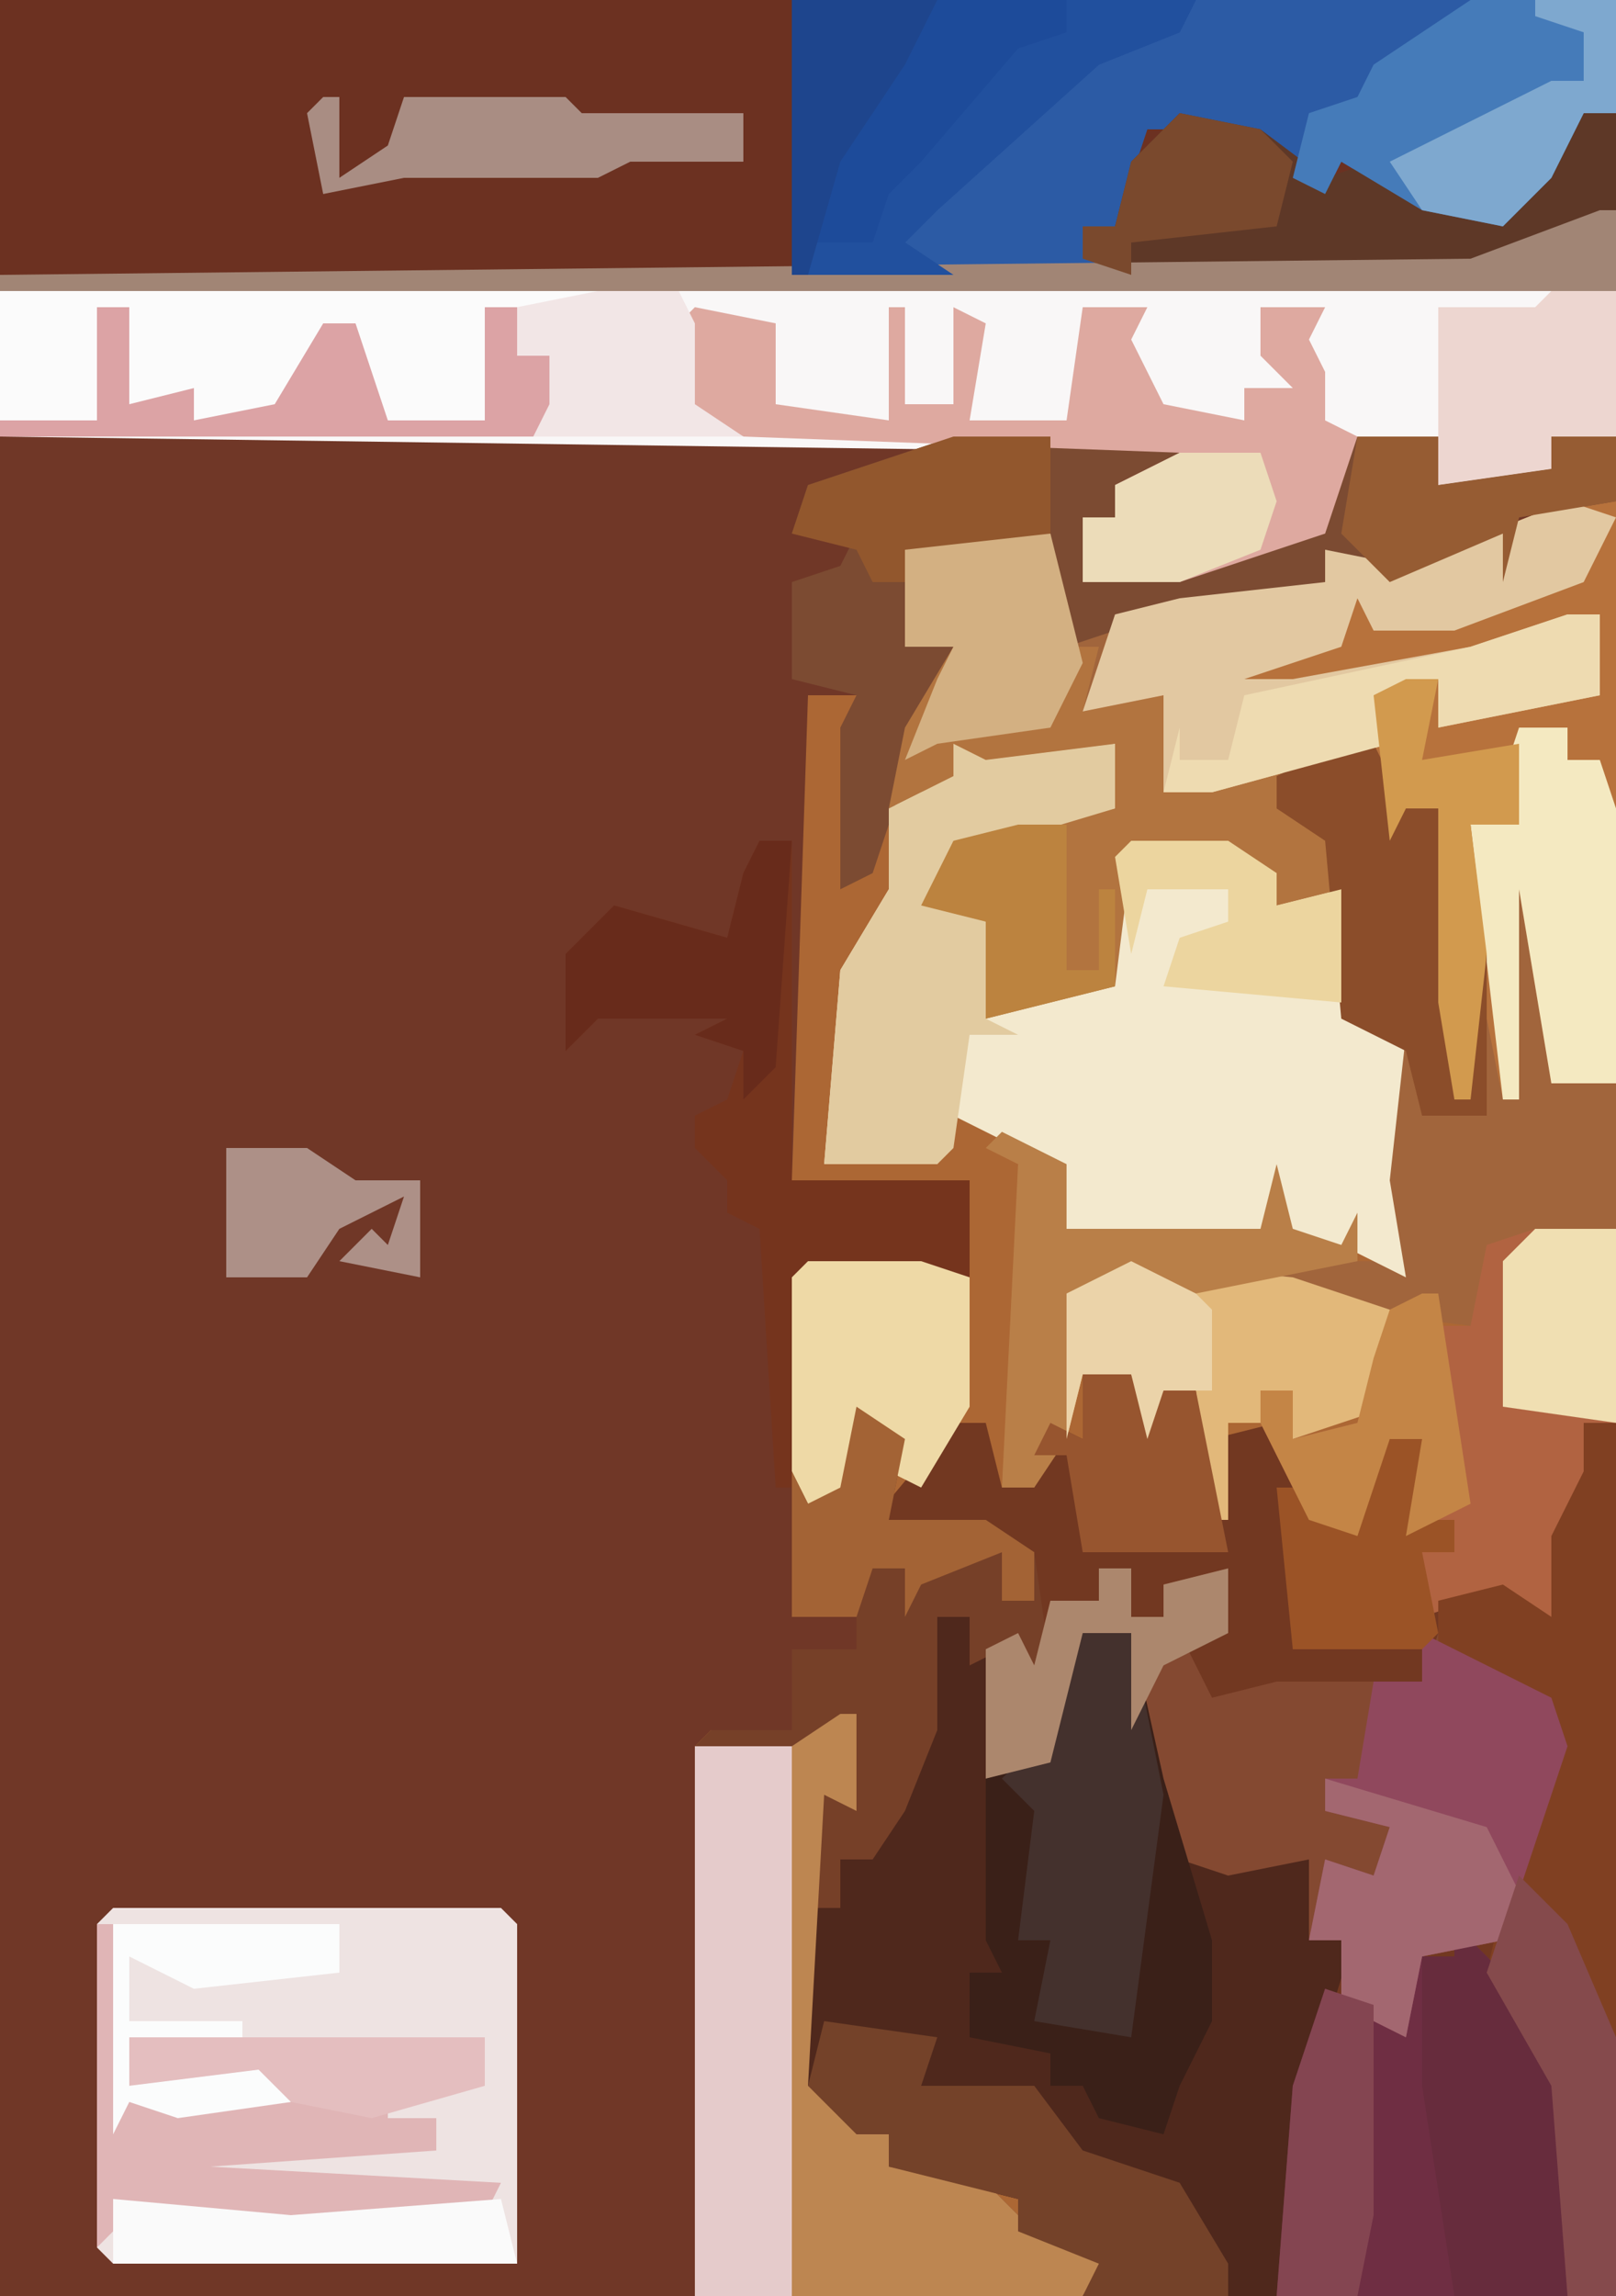 <?xml version="1.0" encoding="UTF-8"?>
<svg version="1.1" xmlns="http://www.w3.org/2000/svg" width="100" height="142">
<path d="M0,0 L100,0 L100,142 L0,142 Z " fill="#703727" transform="translate(0,0)"/>
<path d="M0,0 L3,0 L3,111 L-54,111 L-54,77 L-53,76 L-48,76 L-48,71 L-44,71 L-44,69 L-48,69 L-48,48 L-47,47 L-40,47 L-37,48 L-37,42 L-48,42 L-47,12 L-44,12 L-44,23 L-41,14 L-38,9 L-41,9 L-41,3 L-35,2 L-32,2 L-31,9 L-27,6 L-15,5 L-15,3 L-10,4 Z " fill="#AC6734" transform="translate(97,31)"/>
<path d="M0,0 L100,0 L100,27 L96,27 L96,29 L89,30 L89,27 L83,27 L83,32 L73,36 L67,36 L67,32 L69,32 L69,30 L73,28 L0,27 Z " fill="#6C3121" transform="translate(0,0)"/>
<path d="M0,0 L3,0 L4,3 L5,1 L7,1 L8,4 L12,3 L14,9 L16,9 L18,3 L21,4 L21,9 L23,9 L23,11 L21,11 L22,14 L26,13 L29,15 L29,10 L31,6 L31,3 L33,3 L33,57 L0,57 L1,55 L-4,53 L-4,51 L-12,49 L-12,47 L-14,47 L-17,44 L-17,33 L-15,33 L-15,30 L-13,30 L-13,25 L-11,25 L-9,15 L-7,15 L-6,17 L-4,16 L-3,18 L-4,11 L-10,10 L-13,9 L-8,3 L-6,3 L-5,7 L-3,7 L-2,3 L0,4 Z " fill="#723821" transform="translate(67,85)"/>
<path d="M0,0 L3,0 L3,45 L-5,46 L-5,53 L-6,51 L-14,50 L-19,48 L-19,47 L-12,47 L-10,48 L-12,39 L-10,33 L-14,32 L-14,24 L-18,25 L-18,23 L-27,22 L-28,30 L-36,32 L-36,26 L-40,25 L-38,21 L-28,19 L-28,15 L-40,18 L-42,19 L-41,14 L-38,9 L-41,9 L-41,3 L-35,2 L-32,2 L-31,9 L-27,6 L-15,5 L-15,3 L-10,4 Z " fill="#A1653C" transform="translate(97,31)"/>
<path d="M0,0 L100,0 L100,9 L96,9 L96,11 L89,12 L89,9 L83,9 L83,14 L73,18 L67,18 L67,14 L69,14 L69,12 L73,10 L0,9 Z " fill="#F9F7F7" transform="translate(0,18)"/>
<path d="M0,0 L2,0 L4,4 L3,10 L6,9 L9,0 L12,1 L14,10 L15,15 L23,15 L23,20 L26,19 L23,29 L22,41 L21,42 L9,42 L10,40 L5,38 L5,36 L-3,34 L-3,32 L-5,32 L-8,29 L-8,18 L-6,18 L-6,15 L-4,15 L-4,10 L-2,10 Z " fill="#4F281C" transform="translate(58,100)"/>
<path d="M0,0 L51,0 L51,7 L49,7 L47,11 L44,14 L39,13 L34,10 L33,12 L28,8 L22,8 L20,14 L18,14 L19,17 L0,17 Z " fill="#2C5BA5" transform="translate(49,0)"/>
<path d="M0,0 L2,1 L10,0 L10,4 L0,7 L0,10 L2,11 L2,17 L5,15 L10,15 L10,7 L11,6 L17,6 L20,8 L20,10 L24,9 L25,17 L28,18 L27,27 L28,33 L24,31 L19,30 L6,31 L6,26 L0,23 L-1,26 L-8,26 L-7,14 L-4,9 L-4,4 L0,2 Z " fill="#F3E9CE" transform="translate(59,46)"/>
<path d="M0,0 L3,2 L2,7 L8,7 L11,9 L12,16 L10,18 L9,15 L7,16 L7,13 L5,13 L5,20 L3,25 L1,28 L-1,28 L-1,31 L-3,31 L-3,42 L0,43 L0,45 L2,45 L2,47 L8,48 L11,51 L16,52 L14,55 L-10,55 L-10,21 L-9,20 L-4,20 L-4,15 L0,15 L0,13 L-4,13 L-4,4 L-3,6 L-1,5 Z " fill="#764028" transform="translate(53,87)"/>
<path d="M0,0 L3,0 L3,36 L-1,36 L-3,24 L-3,37 L-4,37 L-5,32 L-6,37 L-7,37 L-8,31 L-8,19 L-10,19 L-11,21 L-12,15 L-22,18 L-25,18 L-25,12 L-30,13 L-28,7 L-24,6 L-15,5 L-15,3 L-10,4 Z " fill="#B7723C" transform="translate(97,31)"/>
<path d="M0,0 L24,0 L25,1 L25,22 L0,22 L-1,21 L-1,1 Z " fill="#EEE3E2" transform="translate(7,118)"/>
<path d="M0,0 L2,0 L2,3 L4,3 L4,1 L8,0 L8,4 L5,4 L7,8 L11,7 L20,7 L21,4 L28,8 L29,11 L26,20 L25,23 L20,24 L19,29 L15,27 L15,23 L13,23 L13,18 L8,19 L5,18 L2,10 L2,4 L-1,4 L-3,12 L-7,13 L-7,5 L-5,4 L-4,6 L-3,2 L0,2 Z " fill="#844931" transform="translate(68,97)"/>
<path d="M0,0 L17,0 L14,2 L10,3 L10,5 L8,5 L8,9 L16,7 L23,5 L24,0 L30,0 L30,3 L37,2 L37,0 L41,0 L41,4 L35,5 L34,9 L34,6 L27,9 L23,7 L23,9 L14,11 L10,12 L7,13 L6,6 L-3,7 L-3,13 L0,13 L-2,18 L-5,27 L-7,28 L-7,18 L-6,16 L-10,15 L-10,9 L-7,8 L-6,6 L-10,6 L-9,3 Z " fill="#7C4B32" transform="translate(59,27)"/>
<path d="M0,0 L7,0 L8,7 L10,7 L9,11 L14,10 L14,16 L19,14 L23,15 L21,15 L21,17 L25,19 L25,22 L21,23 L21,21 L12,20 L11,28 L3,30 L3,24 L-1,23 L1,19 L11,17 L11,13 L-1,16 L-3,17 L-2,12 L1,7 L-2,7 L-2,1 Z " fill="#B2743F" transform="translate(58,33)"/>
<path d="M0,0 L3,3 L7,10 L7,23 L-11,23 L-10,10 L-8,4 L-4,6 L-2,2 L0,2 Z " fill="#6F2E43" transform="translate(90,119)"/>
<path d="M0,0 L3,1 L5,10 L8,20 L8,25 L6,29 L5,32 L1,31 L0,29 L-2,29 L-2,27 L-7,26 L-7,22 L-5,22 L-6,20 L-6,10 L-3,9 Z " fill="#3A2018" transform="translate(67,100)"/>
<path d="M0,0 L5,0 L5,12 L3,12 L4,16 L2,21 L1,25 L-4,23 L-7,24 L-7,20 L-5,20 L-5,18 L-8,19 L-7,13 L-9,13 L-11,19 L-14,18 L-17,12 L-17,10 L-15,10 L-15,13 L-11,12 L-10,8 L-9,5 L-6,4 L-6,6 L-4,6 L-3,1 Z " fill="#B16341" transform="translate(95,76)"/>
<path d="M0,0 L2,0 L2,54 L-1,54 L-2,41 L-6,34 L-3,21 L-2,19 L-3,17 L-9,14 L-9,11 L-5,10 L-2,12 L-2,7 L0,3 Z " fill="#804022" transform="translate(98,88)"/>
<path d="M0,0 L3,1 L1,5 L-7,8 L-12,8 L-13,6 L-14,9 L-20,11 L-17,11 L-6,9 L0,7 L2,7 L2,12 L-8,14 L-8,11 L-10,11 L-11,15 L-22,18 L-25,18 L-25,12 L-30,13 L-28,7 L-24,6 L-15,5 L-15,3 L-10,4 Z " fill="#E2C8A1" transform="translate(97,31)"/>
<path d="M0,0 L28,0 L28,9 L24,9 L24,11 L17,12 L17,9 L10,8 L7,2 L10,1 L6,1 L9,7 L5,6 L5,8 L-1,8 L0,5 L-4,3 Z " fill="#F9F7F7" transform="translate(72,18)"/>
<path d="M0,0 L5,1 L5,6 L12,7 L12,0 L13,0 L13,6 L16,6 L16,0 L18,1 L17,7 L23,7 L24,0 L28,0 L27,2 L29,6 L34,7 L34,5 L37,5 L35,3 L35,0 L39,0 L38,2 L39,4 L39,7 L41,8 L39,14 L30,17 L24,17 L24,13 L26,13 L26,11 L30,9 L3,8 L-1,6 L-1,1 Z " fill="#DEA9A0" transform="translate(43,19)"/>
<path d="M0,0 L25,0 L24,2 L19,4 L9,13 L7,15 L10,17 L0,17 Z " fill="#1D4B9A" transform="translate(49,0)"/>
<path d="M0,0 L2,0 L2,21 L13,21 L13,27 L3,27 L2,40 L1,40 L0,24 L-2,23 L-2,21 L-4,19 L-4,17 L-2,16 L-1,13 L-4,12 L-2,11 L-10,11 L-12,13 L-12,7 L-9,4 L-2,6 L-1,2 Z " fill="#75341D" transform="translate(47,52)"/>
<path d="M0,0 L8,4 L9,7 L6,16 L5,19 L0,20 L-1,25 L-5,23 L-5,19 L-7,19 L-6,14 L-3,15 L-2,12 L-6,11 L-6,9 L-4,9 L-3,3 L0,3 Z " fill="#90485D" transform="translate(88,101)"/>
<path d="M0,0 L1,0 L2,11 L9,10 L2,10 L2,7 L24,7 L24,10 L18,10 L18,12 L21,12 L21,14 L7,15 L25,16 L24,18 L6,19 L2,18 L0,20 Z " fill="#E0B5B6" transform="translate(6,119)"/>
<path d="M0,0 L6,0 L6,34 L0,34 Z " fill="#E5CBCB" transform="translate(43,108)"/>
<path d="M0,0 L37,0 L35,2 L30,1 L30,8 L24,8 L22,2 L19,5 L17,8 L12,8 L8,7 L8,1 L6,1 L6,8 L0,8 Z " fill="#FBFBFB" transform="translate(0,18)"/>
<path d="M0,0 L5,1 L9,4 L12,3 L16,6 L21,5 L25,0 L27,0 L27,6 L18,10 L-5,10 L-6,7 L-4,7 L-3,3 Z " fill="#5E3827" transform="translate(73,7)"/>
<path d="M0,0 L2,1 L10,0 L10,4 L0,7 L0,10 L2,11 L2,17 L4,18 L1,18 L0,25 L-1,26 L-8,26 L-7,14 L-4,9 L-4,4 L0,2 Z " fill="#E2CBA0" transform="translate(59,46)"/>
<path d="M0,0 L9,0 L9,7 L7,7 L5,11 L2,14 L-3,13 L-8,10 L-9,12 L-11,11 L-10,7 L-7,6 L-6,4 Z " fill="#457BB9" transform="translate(91,0)"/>
<path d="M0,0 L1,0 L1,6 L-1,5 L-2,23 L1,24 L1,26 L3,26 L3,28 L9,29 L12,32 L17,33 L15,36 L-3,36 L-3,2 Z " fill="#BD8651" transform="translate(52,106)"/>
<path d="M0,0 L7,1 L6,4 L13,4 L16,8 L22,10 L25,15 L25,17 L16,17 L17,15 L12,13 L12,11 L4,9 L4,7 L2,7 L-1,4 Z " fill="#744229" transform="translate(51,125)"/>
<path d="M0,0 L10,1 L16,3 L16,9 L10,11 L10,8 L8,8 L8,10 L6,10 L6,16 L5,16 L4,8 L2,8 L1,11 L0,7 L-3,7 L-4,11 L-4,2 Z " fill="#E2B87A" transform="translate(70,78)"/>
<path d="M0,0 L3,3 L7,10 L7,23 L0,23 L-2,10 L-2,2 L0,2 Z " fill="#672C3D" transform="translate(90,119)"/>
<path d="M0,0 L3,1 L5,11 L3,26 L-3,25 L-2,20 L-4,20 L-3,12 L-5,10 L-2,7 Z " fill="#44312D" transform="translate(67,100)"/>
<path d="M0,0 L7,0 L10,1 L10,9 L7,14 L5,13 L4,10 L2,15 L0,15 L-1,13 L-1,1 Z " fill="#EED9A6" transform="translate(50,78)"/>
<path d="M0,0 L3,0 L3,2 L5,2 L6,5 L6,22 L2,22 L0,10 L0,23 L-1,23 L-3,6 L0,6 L-1,3 Z " fill="#F4E9C1" transform="translate(94,45)"/>
<path d="M0,0 L2,0 L4,4 L6,4 L7,16 L9,13 L9,23 L5,23 L4,19 L0,17 L-1,6 L-4,4 L-4,2 Z " fill="#8B4D2A" transform="translate(83,46)"/>
<path d="M0,0 L1,0 L1,5 L-99,5 L-99,4 L-8,3 Z " fill="#A18575" transform="translate(99,13)"/>
<path d="M0,0 L4,0 L4,9 L0,9 L0,11 L-7,12 L-7,1 L-1,1 Z " fill="#EDD6D0" transform="translate(96,18)"/>
<path d="M0,0 L4,2 L4,6 L16,6 L17,2 L18,6 L21,7 L22,5 L22,8 L12,10 L8,9 L5,10 L4,19 L2,22 L0,22 L1,2 L-1,1 Z " fill="#B97F48" transform="translate(62,70)"/>
<path d="M0,0 L7,0 L9,8 L7,12 L0,13 L-2,14 L0,9 L1,7 L-2,7 L-2,1 Z " fill="#D3B082" transform="translate(58,33)"/>
<path d="M0,0 L2,0 L2,6 L6,5 L6,7 L11,6 L14,1 L16,1 L18,7 L24,7 L24,0 L26,0 L26,3 L28,3 L30,7 L27,8 L-6,8 L-6,7 L0,7 Z " fill="#DCA3A5" transform="translate(6,19)"/>
<path d="M0,0 L10,3 L12,7 L11,10 L6,11 L5,16 L1,14 L1,10 L-1,10 L0,5 L3,6 L4,3 L0,2 Z " fill="#A36770" transform="translate(82,110)"/>
<path d="M0,0 L2,0 L2,5 L-8,7 L-8,4 L-10,4 L-11,8 L-22,11 L-25,11 L-24,7 L-24,9 L-21,9 L-20,5 L-6,2 Z " fill="#EEDBB1" transform="translate(97,38)"/>
<path d="M0,0 L3,3 L6,10 L6,26 L3,26 L2,13 L-2,6 Z " fill="#854A4C" transform="translate(94,116)"/>
<path d="M0,0 L2,0 L1,14 L-1,16 L-1,13 L-4,12 L-2,11 L-10,11 L-12,13 L-12,7 L-9,4 L-2,6 L-1,2 Z " fill="#682B1B" transform="translate(47,52)"/>
<path d="M0,0 L3,1 L3,6 L5,6 L5,8 L3,8 L4,13 L3,14 L-5,14 L-6,4 L-4,4 L-4,6 L-2,6 Z " fill="#9B5326" transform="translate(85,88)"/>
<path d="M0,0 L5,0 L5,3 L12,2 L12,0 L16,0 L16,4 L10,5 L9,9 L9,6 L2,9 L-1,6 Z " fill="#965C33" transform="translate(84,27)"/>
<path d="M0,0 L6,0 L6,6 L-3,7 L-3,9 L-5,9 L-6,7 L-10,6 L-9,3 Z " fill="#92572D" transform="translate(59,27)"/>
<path d="M0,0 L3,0 L4,3 L5,1 L7,1 L9,11 L0,11 L-1,5 L-3,5 L-2,3 L0,4 Z " fill="#97552F" transform="translate(67,85)"/>
<path d="M0,0 L1,0 L1,5 L4,3 L5,0 L15,0 L16,1 L26,1 L26,4 L19,4 L17,5 L5,5 L0,6 L-1,1 Z " fill="#A98D83" transform="translate(20,6)"/>
<path d="M0,0 L6,0 L9,2 L9,4 L13,3 L13,10 L2,9 L3,6 L6,5 L6,3 L1,3 L0,7 L-1,1 Z " fill="#ECD59F" transform="translate(70,52)"/>
<path d="M0,0 L5,0 L6,2 L6,7 L9,9 L-4,9 L-3,7 L-3,4 L-5,4 L-5,1 Z " fill="#F2E6E6" transform="translate(37,18)"/>
<path d="M0,0 L1,0 L3,13 L-1,15 L0,9 L-2,9 L-4,15 L-7,14 L-10,8 L-10,6 L-8,6 L-8,9 L-4,8 L-3,4 L-2,1 Z " fill="#C48546" transform="translate(88,80)"/>
<path d="M0,0 L2,0 L1,5 L7,4 L7,9 L4,9 L5,17 L4,26 L3,26 L2,20 L2,8 L0,8 L-1,10 L-2,1 Z " fill="#D29A4E" transform="translate(87,42)"/>
<path d="M0,0 L3,1 L3,14 L2,19 L-3,19 L-2,6 Z " fill="#844551" transform="translate(82,123)"/>
<path d="M0,0 L3,2 L2,7 L8,7 L11,9 L11,12 L9,12 L9,9 L4,11 L3,13 L3,10 L1,10 L0,13 L-4,13 L-4,4 L-3,6 L-1,5 Z " fill="#A36335" transform="translate(53,87)"/>
<path d="M0,0 L22,0 L22,3 L15,5 L10,4 L7,3 L0,3 Z " fill="#E4BEBF" transform="translate(8,126)"/>
<path d="M0,0 L5,0 L5,12 L-2,11 L-2,2 Z " fill="#F0DFB2" transform="translate(95,76)"/>
<path d="M0,0 L3,0 L3,9 L5,9 L5,4 L6,4 L6,10 L-2,12 L-2,6 L-6,5 L-4,1 Z " fill="#BC833F" transform="translate(63,51)"/>
<path d="M0,0 L5,0 L5,7 L3,7 L1,11 L-2,14 L-7,13 L-9,10 L1,5 L3,5 L3,2 L0,1 Z " fill="#7EA8CF" transform="translate(95,0)"/>
<path d="M0,0 L11,1 L24,0 L25,4 L0,4 Z " fill="#FAFAFA" transform="translate(7,136)"/>
<path d="M0,0 L8,0 L7,2 L2,4 L-8,13 L-10,15 L-7,17 L-16,17 L-16,15 L-12,15 L-11,12 L-9,10 L-3,3 L0,2 Z " fill="#21509E" transform="translate(66,0)"/>
<path d="M0,0 L9,0 L7,4 L3,10 L1,17 L0,17 Z " fill="#1E458D" transform="translate(49,0)"/>
<path d="M0,0 L5,1 L7,3 L6,7 L-3,8 L-3,10 L-6,9 L-6,7 L-4,7 L-3,3 Z " fill="#7A492D" transform="translate(73,7)"/>
<path d="M0,0 L2,0 L2,3 L4,3 L4,1 L8,0 L8,4 L4,6 L2,10 L2,4 L-1,4 L-3,12 L-7,13 L-7,5 L-5,4 L-4,6 L-3,2 L0,2 Z " fill="#AC876D" transform="translate(68,97)"/>
<path d="M0,0 L14,0 L14,3 L5,4 L1,2 L1,6 L8,6 L8,7 L1,7 L1,10 L9,9 L11,11 L4,12 L1,11 L0,13 Z " fill="#FBFCFC" transform="translate(7,119)"/>
<path d="M0,0 L5,0 L8,2 L12,2 L12,8 L7,7 L9,5 L10,6 L11,3 L7,5 L5,8 L0,8 Z " fill="#AD9087" transform="translate(14,71)"/>
<path d="M0,0 L4,2 L5,3 L5,8 L2,8 L1,11 L0,7 L-3,7 L-4,11 L-4,2 Z " fill="#EBD3A9" transform="translate(70,78)"/>
<path d="M0,0 L5,0 L6,3 L5,6 L0,8 L-6,8 L-6,4 L-4,4 L-4,2 Z " fill="#ECDCB9" transform="translate(73,28)"/>
</svg>
